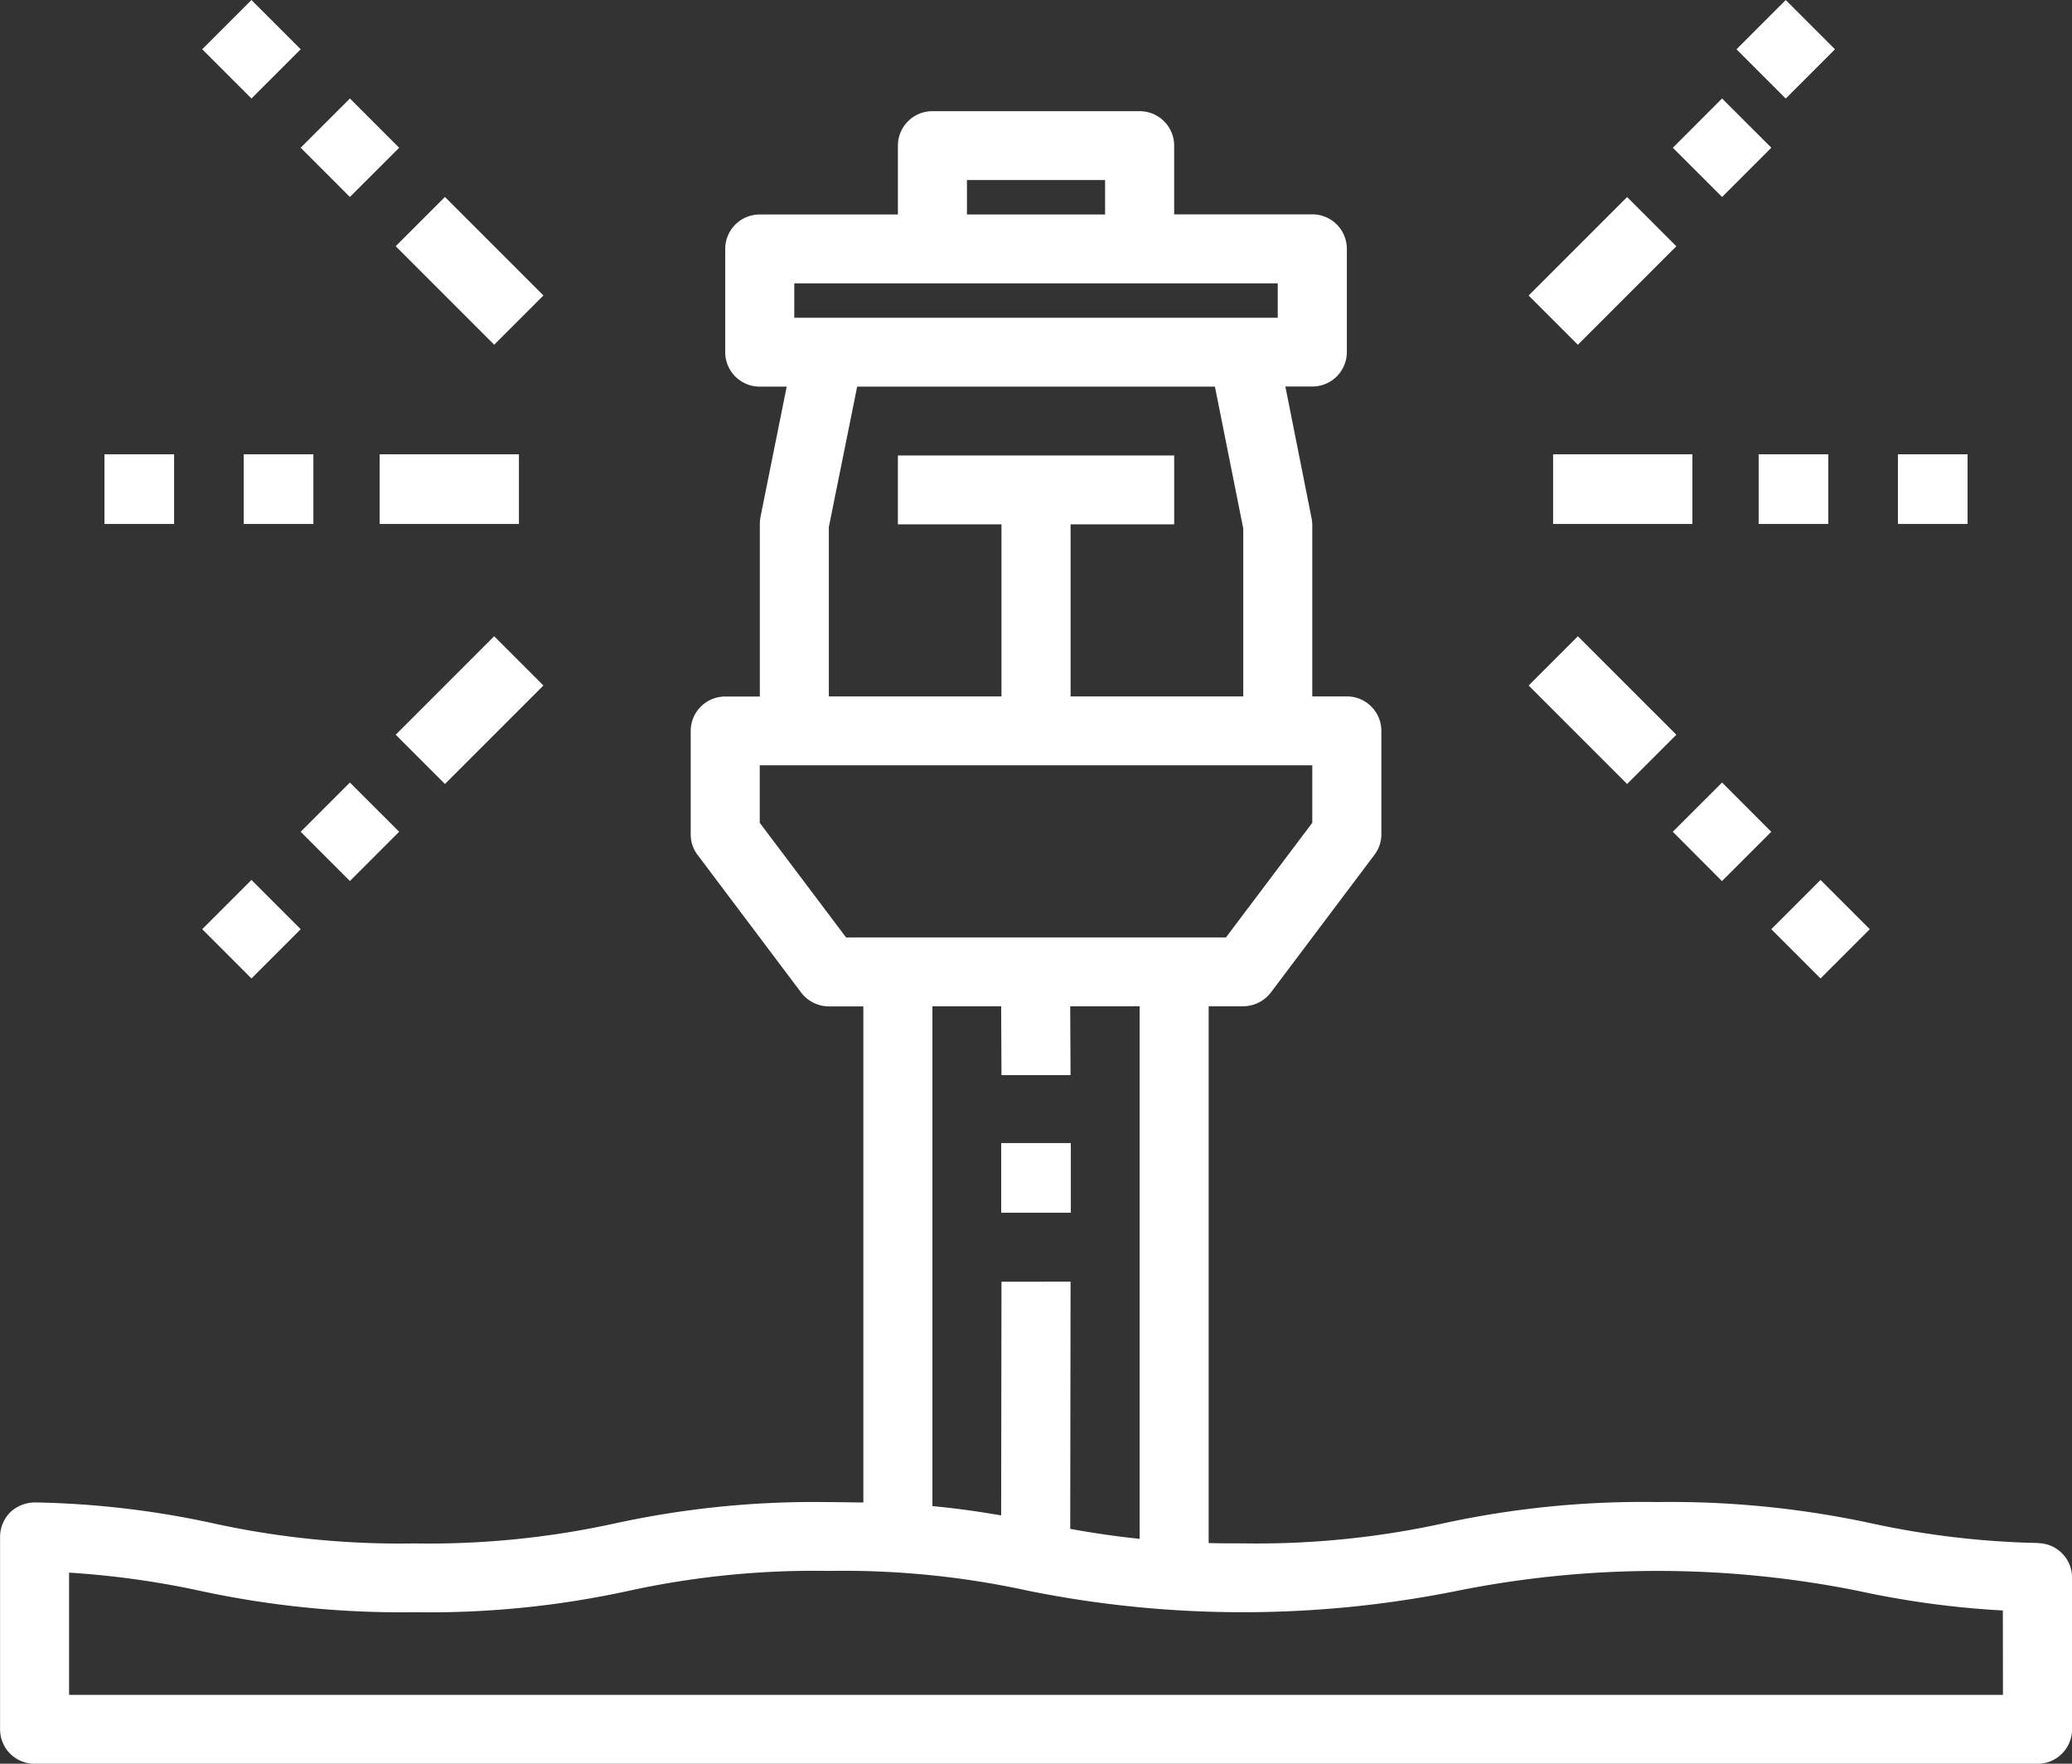 <svg xmlns="http://www.w3.org/2000/svg" width="94" height="80" viewBox="0 0 94 80">
  <rect x="0" y="0" width="94" height="80" fill="#333333" stroke="none"/>
  <defs>
    <style>
      .cls-1 {
        fill: #fff;
      }
    </style>
  </defs>
  <g id="noun-gardening-3042381" transform="translate(0 0)">
    <path id="Path_6103" data-name="Path 6103" class="cls-1" d="M179.978,187.446a39.3,39.3,0,0,1-7.567-.89,43.191,43.191,0,0,0-9.713-.968,42.6,42.6,0,0,0-9.729.968,39.455,39.455,0,0,1-9.087.906c-.548,0-1.065,0-1.551-.015V163.1H143.9a1.591,1.591,0,0,0,1.253-.625l4.7-6.246a1.532,1.532,0,0,0,.313-.937v-4.685a1.564,1.564,0,0,0-1.567-1.562h-1.567V141.27a1.93,1.93,0,0,0-.031-.3l-1.19-5.981h1.222a1.564,1.564,0,0,0,1.567-1.562v-4.685a1.564,1.564,0,0,0-1.567-1.562h-6.267v-3.123A1.564,1.564,0,0,0,139.2,122.5h-9.4a1.564,1.564,0,0,0-1.567,1.562v3.123h-6.267a1.564,1.564,0,0,0-1.567,1.562v4.685a1.564,1.564,0,0,0,1.567,1.562h1.222L122,140.9a2.129,2.129,0,0,0-.031.312v7.839H120.4a1.564,1.564,0,0,0-1.567,1.562v4.685a1.532,1.532,0,0,0,.313.937l4.7,6.246a1.591,1.591,0,0,0,1.253.625h1.567v22.5c-.5,0-1.018-.015-1.567-.015a42.387,42.387,0,0,0-9.713.968,39.45,39.45,0,0,1-9.087.906,39.5,39.5,0,0,1-9.1-.906,41.174,41.174,0,0,0-8.084-.953,1.64,1.64,0,0,0-1.144.438,1.593,1.593,0,0,0-.47,1.124v8.73a1.564,1.564,0,0,0,1.567,1.562h90.867A1.564,1.564,0,0,0,181.5,195.9v-6.886a1.563,1.563,0,0,0-1.52-1.562Zm-48.613-61.823h6.267v1.562h-6.267Zm-7.833,4.685h21.933v1.562H123.532Zm4.7,7.808v3.123h4.7v7.808H125.1v-7.683l1.285-6.371h16.23l1.285,6.434v7.62h-7.833v-7.808h4.7v-3.123Zm-2.35,21.862-3.917-5.2V152.17h25.067v2.608l-3.917,5.2Zm7.05,15.616-.015,10.6c-.909-.156-1.927-.312-3.118-.422V163.1h3.118l.015,3.123h3.133l-.015-3.123H139.2v24.157c-1.19-.125-2.209-.281-3.149-.453l.015-11.212Zm45.433,18.739H90.632V188.79a39.84,39.84,0,0,1,5.953.827,43.191,43.191,0,0,0,9.713.968,42.392,42.392,0,0,0,9.713-.968,39.45,39.45,0,0,1,9.087-.906,39.32,39.32,0,0,1,9.071.906,49.2,49.2,0,0,0,19.427,0,46.195,46.195,0,0,1,18.2,0,41.488,41.488,0,0,0,6.565.89Z" transform="translate(-87.498 -117.457)"/>
    <path id="Path_6104" data-name="Path 6104" class="cls-1" d="M183.75,210h6.318v3.159H183.75Z" transform="translate(-166.526 -189.393)"/>
    <path id="Path_6105" data-name="Path 6105" class="cls-1" d="M148.75,210h3.159v3.159H148.75Z" transform="translate(-137.693 -189.393)"/>
    <path id="Path_6106" data-name="Path 6106" class="cls-1" d="M113.75,210h3.159v3.159H113.75Z" transform="translate(-109.011 -189.393)"/>
    <path id="Path_6107" data-name="Path 6107" class="cls-1" d="M187.82,260.778l4.468-4.468,2.234,2.234-4.468,4.468Z" transform="translate(-169.869 -227.451)"/>
    <path id="Path_6108" data-name="Path 6108" class="cls-1" d="M163.06,295.666l2.233-2.235,2.235,2.233-2.233,2.235Z" transform="translate(-149.42 -257.937)"/>
    <path id="Path_6109" data-name="Path 6109" class="cls-1" d="M138.32,320.419l2.234-2.234,2.234,2.234-2.234,2.234Z" transform="translate(-129.146 -278.272)"/>
    <path id="Path_6110" data-name="Path 6110" class="cls-1" d="M187.82,146.289l2.234-2.234,4.468,4.468-2.234,2.234Z" transform="translate(-169.869 -135.121)"/>
    <path id="Path_6111" data-name="Path 6111" class="cls-1" d="M163.06,121.542l2.235-2.233,2.233,2.235-2.235,2.233Z" transform="translate(-149.42 -114.842)"/>
    <path id="Path_6112" data-name="Path 6112" class="cls-1" d="M138.32,96.8l2.234-2.234,2.234,2.234-2.234,2.234Z" transform="translate(-129.146 -94.565)"/>
    <path id="Path_6113" data-name="Path 6113" class="cls-1" d="M481.25,210h6.318v3.159H481.25Z" transform="translate(-410.791 -189.393)"/>
    <path id="Path_6114" data-name="Path 6114" class="cls-1" d="M533.75,210h3.159v3.159H533.75Z" transform="translate(-453.966 -189.393)"/>
    <path id="Path_6115" data-name="Path 6115" class="cls-1" d="M568.75,210h3.159v3.159H568.75Z" transform="translate(-482.647 -189.393)"/>
    <path id="Path_6116" data-name="Path 6116" class="cls-1" d="M475.06,258.549l2.234-2.234,4.468,4.467-2.234,2.234Z" transform="translate(-405.711 -227.455)"/>
    <path id="Path_6117" data-name="Path 6117" class="cls-1" d="M512.17,295.662l2.235-2.233,2.233,2.235L514.4,297.9Z" transform="translate(-436.281 -257.935)"/>
    <path id="Path_6118" data-name="Path 6118" class="cls-1" d="M536.93,320.419l2.234-2.234,2.234,2.234-2.234,2.234Z" transform="translate(-456.572 -278.272)"/>
    <path id="Path_6119" data-name="Path 6119" class="cls-1" d="M475.06,148.538l4.468-4.468,2.234,2.234-4.468,4.468Z" transform="translate(-405.711 -135.133)"/>
    <path id="Path_6120" data-name="Path 6120" class="cls-1" d="M512.18,121.546l2.233-2.235,2.235,2.233-2.233,2.235Z" transform="translate(-436.289 -114.844)"/>
    <path id="Path_6121" data-name="Path 6121" class="cls-1" d="M528.18,96.809l2.234-2.234,2.234,2.234-2.234,2.234Z" transform="translate(-449.401 -94.573)"/>
    <path id="Path_6122" data-name="Path 6122" class="cls-1" d="M341.25,385h3.159v3.159H341.25Z" transform="translate(-295.829 -333.152)"/>
  </g>
</svg>
